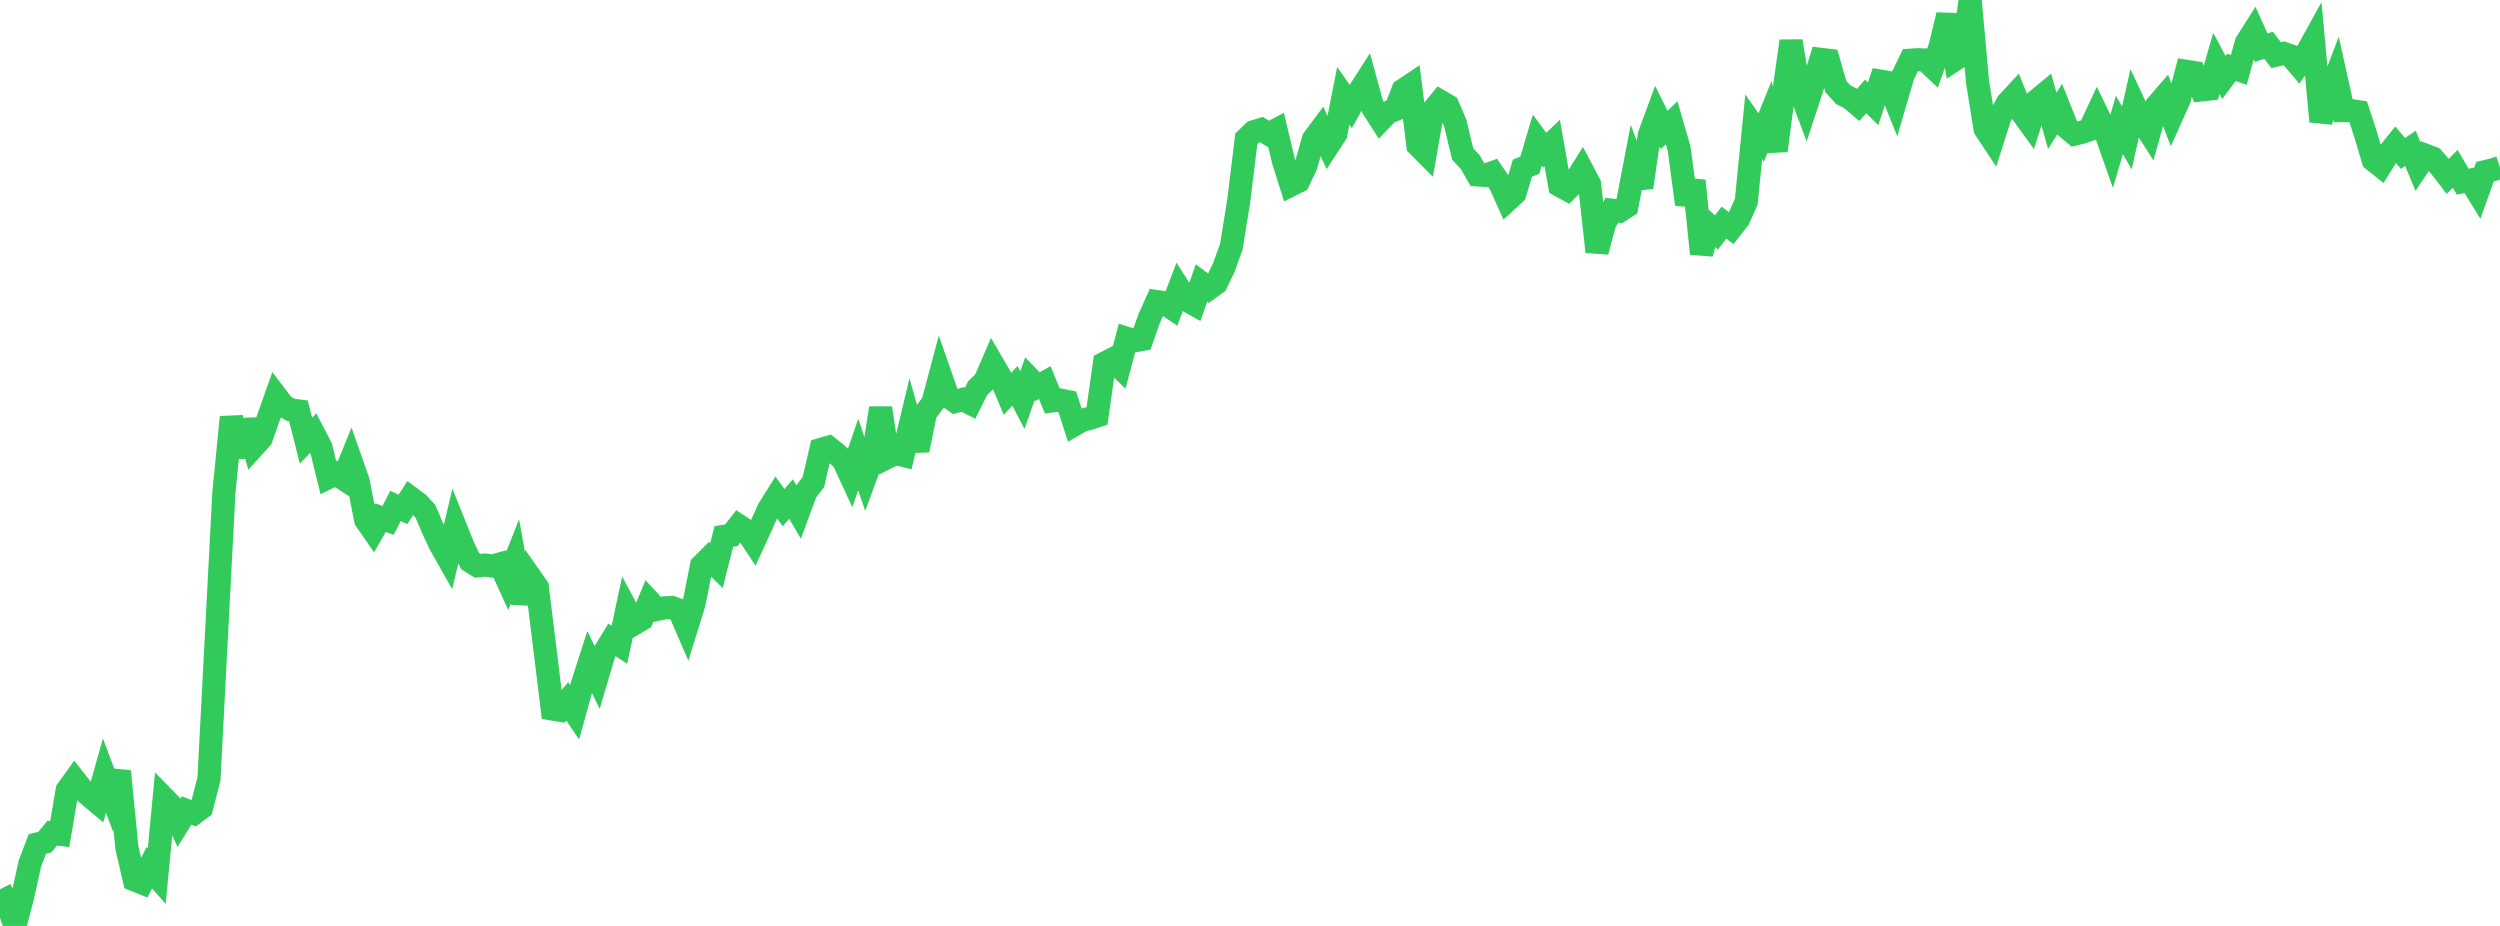 <?xml version="1.0" standalone="no"?>
<!DOCTYPE svg PUBLIC "-//W3C//DTD SVG 1.1//EN" "http://www.w3.org/Graphics/SVG/1.1/DTD/svg11.dtd">

<svg width="135" height="50" viewBox="0 0 135 50" preserveAspectRatio="none" 
  xmlns="http://www.w3.org/2000/svg"
  xmlns:xlink="http://www.w3.org/1999/xlink">


<polyline points="0.0, 48.024 0.403, 48.794 0.806, 50.0 1.209, 48.473 1.612, 46.64 2.015, 45.577 2.418, 45.476 2.821, 44.988 3.224, 45.045 3.627, 42.675 4.03, 42.114 4.433, 42.628 4.836, 42.976 5.239, 43.313 5.642, 41.882 6.045, 42.962 6.448, 41.654 6.851, 45.772 7.254, 47.51 7.657, 47.672 8.06, 46.853 8.463, 47.312 8.866, 43.11 9.269, 43.522 9.672, 44.414 10.075, 43.768 10.478, 43.921 10.881, 43.623 11.284, 42.067 11.687, 34.322 12.09, 26.601 12.493, 22.525 12.896, 24.662 13.299, 22.702 13.701, 24.114 14.104, 23.67 14.507, 22.527 14.91, 21.389 15.313, 21.916 15.716, 22.137 16.119, 22.191 16.522, 23.794 16.925, 23.378 17.328, 24.157 17.731, 25.786 18.134, 25.589 18.537, 25.852 18.94, 24.855 19.343, 26.003 19.746, 28.078 20.149, 28.657 20.552, 27.951 20.955, 28.102 21.358, 27.322 21.761, 27.507 22.164, 26.876 22.567, 27.176 22.97, 27.609 23.373, 28.55 23.776, 29.412 24.179, 30.123 24.582, 28.444 24.985, 29.451 25.388, 30.303 25.791, 30.555 26.194, 30.512 26.597, 30.568 27.0, 30.456 27.403, 31.341 27.806, 30.315 28.209, 32.551 28.612, 31.135 29.015, 31.71 29.418, 34.984 29.821, 38.286 30.224, 38.353 30.627, 37.872 31.03, 38.464 31.433, 36.998 31.836, 35.744 32.239, 36.565 32.642, 35.213 33.045, 34.552 33.448, 34.818 33.851, 32.929 34.254, 33.678 34.657, 33.441 35.06, 32.472 35.463, 32.91 35.866, 32.826 36.269, 32.802 36.672, 32.949 37.075, 33.882 37.478, 32.585 37.881, 30.547 38.284, 30.145 38.687, 30.545 39.09, 28.964 39.493, 28.903 39.896, 28.388 40.299, 28.654 40.701, 29.264 41.104, 28.386 41.507, 27.491 41.91, 26.85 42.313, 27.412 42.716, 26.948 43.119, 27.636 43.522, 26.55 43.925, 26.026 44.328, 24.272 44.731, 24.153 45.134, 24.472 45.537, 24.846 45.94, 25.717 46.343, 24.542 46.746, 25.724 47.149, 24.636 47.552, 22.037 47.955, 24.685 48.358, 24.483 48.761, 24.583 49.164, 22.894 49.567, 24.308 49.97, 22.298 50.373, 21.759 50.776, 20.246 51.179, 21.4 51.582, 21.68 51.985, 21.569 52.388, 21.773 52.791, 20.961 53.194, 20.569 53.597, 19.63 54.0, 20.317 54.403, 21.269 54.806, 20.835 55.209, 21.602 55.612, 20.459 56.015, 20.88 56.418, 20.659 56.821, 21.648 57.224, 21.599 57.627, 21.68 58.03, 22.928 58.433, 22.696 58.836, 22.595 59.239, 22.461 59.642, 19.613 60.045, 19.407 60.448, 19.798 60.851, 18.275 61.254, 18.401 61.657, 18.33 62.06, 17.187 62.463, 16.287 62.866, 16.349 63.269, 16.626 63.672, 15.569 64.075, 16.2 64.478, 16.427 64.881, 15.281 65.284, 15.583 65.687, 15.286 66.09, 14.435 66.493, 13.316 66.896, 10.816 67.299, 7.503 67.701, 7.114 68.104, 6.992 68.507, 7.236 68.91, 7.022 69.313, 8.721 69.716, 9.99 70.119, 9.79 70.522, 8.932 70.925, 7.515 71.328, 6.976 71.731, 7.846 72.134, 7.228 72.537, 5.173 72.94, 5.747 73.343, 5.023 73.746, 4.394 74.149, 5.855 74.552, 6.483 74.955, 6.066 75.358, 5.909 75.761, 4.872 76.164, 4.603 76.567, 7.848 76.97, 8.253 77.373, 5.962 77.776, 5.473 78.179, 5.707 78.582, 6.637 78.985, 8.317 79.388, 8.747 79.791, 9.446 80.194, 9.472 80.597, 9.325 81.0, 9.918 81.403, 10.813 81.806, 10.442 82.209, 9.083 82.612, 8.915 83.015, 7.565 83.418, 8.108 83.821, 7.724 84.224, 10.014 84.627, 10.235 85.03, 9.83 85.433, 9.185 85.836, 9.948 86.239, 13.593 86.642, 12.073 87.045, 11.353 87.448, 11.403 87.851, 11.146 88.254, 9.039 88.657, 10.114 89.06, 7.3 89.463, 6.208 89.866, 7.017 90.269, 6.632 90.672, 8.025 91.075, 11.035 91.478, 9.764 91.881, 13.699 92.284, 12.182 92.687, 12.552 93.09, 12.025 93.493, 12.317 93.896, 11.802 94.299, 10.885 94.701, 6.845 95.104, 7.425 95.507, 6.427 95.91, 8.135 96.313, 5.075 96.716, 2.221 97.119, 4.67 97.522, 5.752 97.925, 4.529 98.328, 3.206 98.731, 3.255 99.134, 4.672 99.537, 5.115 99.94, 5.32 100.343, 5.663 100.746, 5.209 101.149, 5.607 101.552, 4.385 101.955, 4.454 102.358, 5.455 102.761, 4.079 103.164, 3.251 103.567, 3.223 103.97, 3.242 104.373, 3.622 104.776, 2.49 105.179, 0.81 105.582, 3.203 105.985, 2.939 106.388, 0.0 106.791, 4.453 107.194, 6.956 107.597, 7.565 108.0, 6.304 108.403, 5.558 108.806, 5.123 109.209, 6.124 109.612, 6.68 110.015, 5.403 110.418, 5.071 110.821, 6.524 111.224, 5.892 111.627, 6.901 112.03, 7.24 112.433, 7.143 112.836, 7.002 113.239, 6.14 113.642, 6.973 114.045, 8.117 114.448, 6.748 114.851, 7.446 115.254, 5.653 115.657, 6.516 116.06, 7.147 116.463, 5.697 116.866, 5.23 117.269, 6.276 117.672, 5.38 118.075, 3.855 118.478, 3.917 118.881, 4.854 119.284, 4.81 119.687, 3.424 120.09, 4.18 120.493, 3.638 120.896, 3.775 121.299, 2.312 121.701, 1.679 122.104, 2.575 122.507, 2.444 122.91, 2.977 123.313, 2.885 123.716, 3.022 124.119, 3.496 124.522, 2.926 124.925, 2.197 125.328, 6.557 125.731, 5.217 126.134, 4.155 126.537, 5.972 126.94, 5.972 127.343, 6.033 127.746, 7.275 128.149, 8.636 128.552, 8.958 128.955, 8.312 129.358, 7.81 129.761, 8.286 130.164, 8.01 130.567, 8.987 130.97, 8.383 131.373, 8.537 131.776, 9.004 132.179, 9.525 132.582, 9.114 132.985, 9.81 133.388, 9.73 133.791, 10.384 134.194, 9.27 134.597, 9.174 135.0, 9.039" fill="none" stroke="#32ca5b" stroke-width="1.25"/>

</svg>